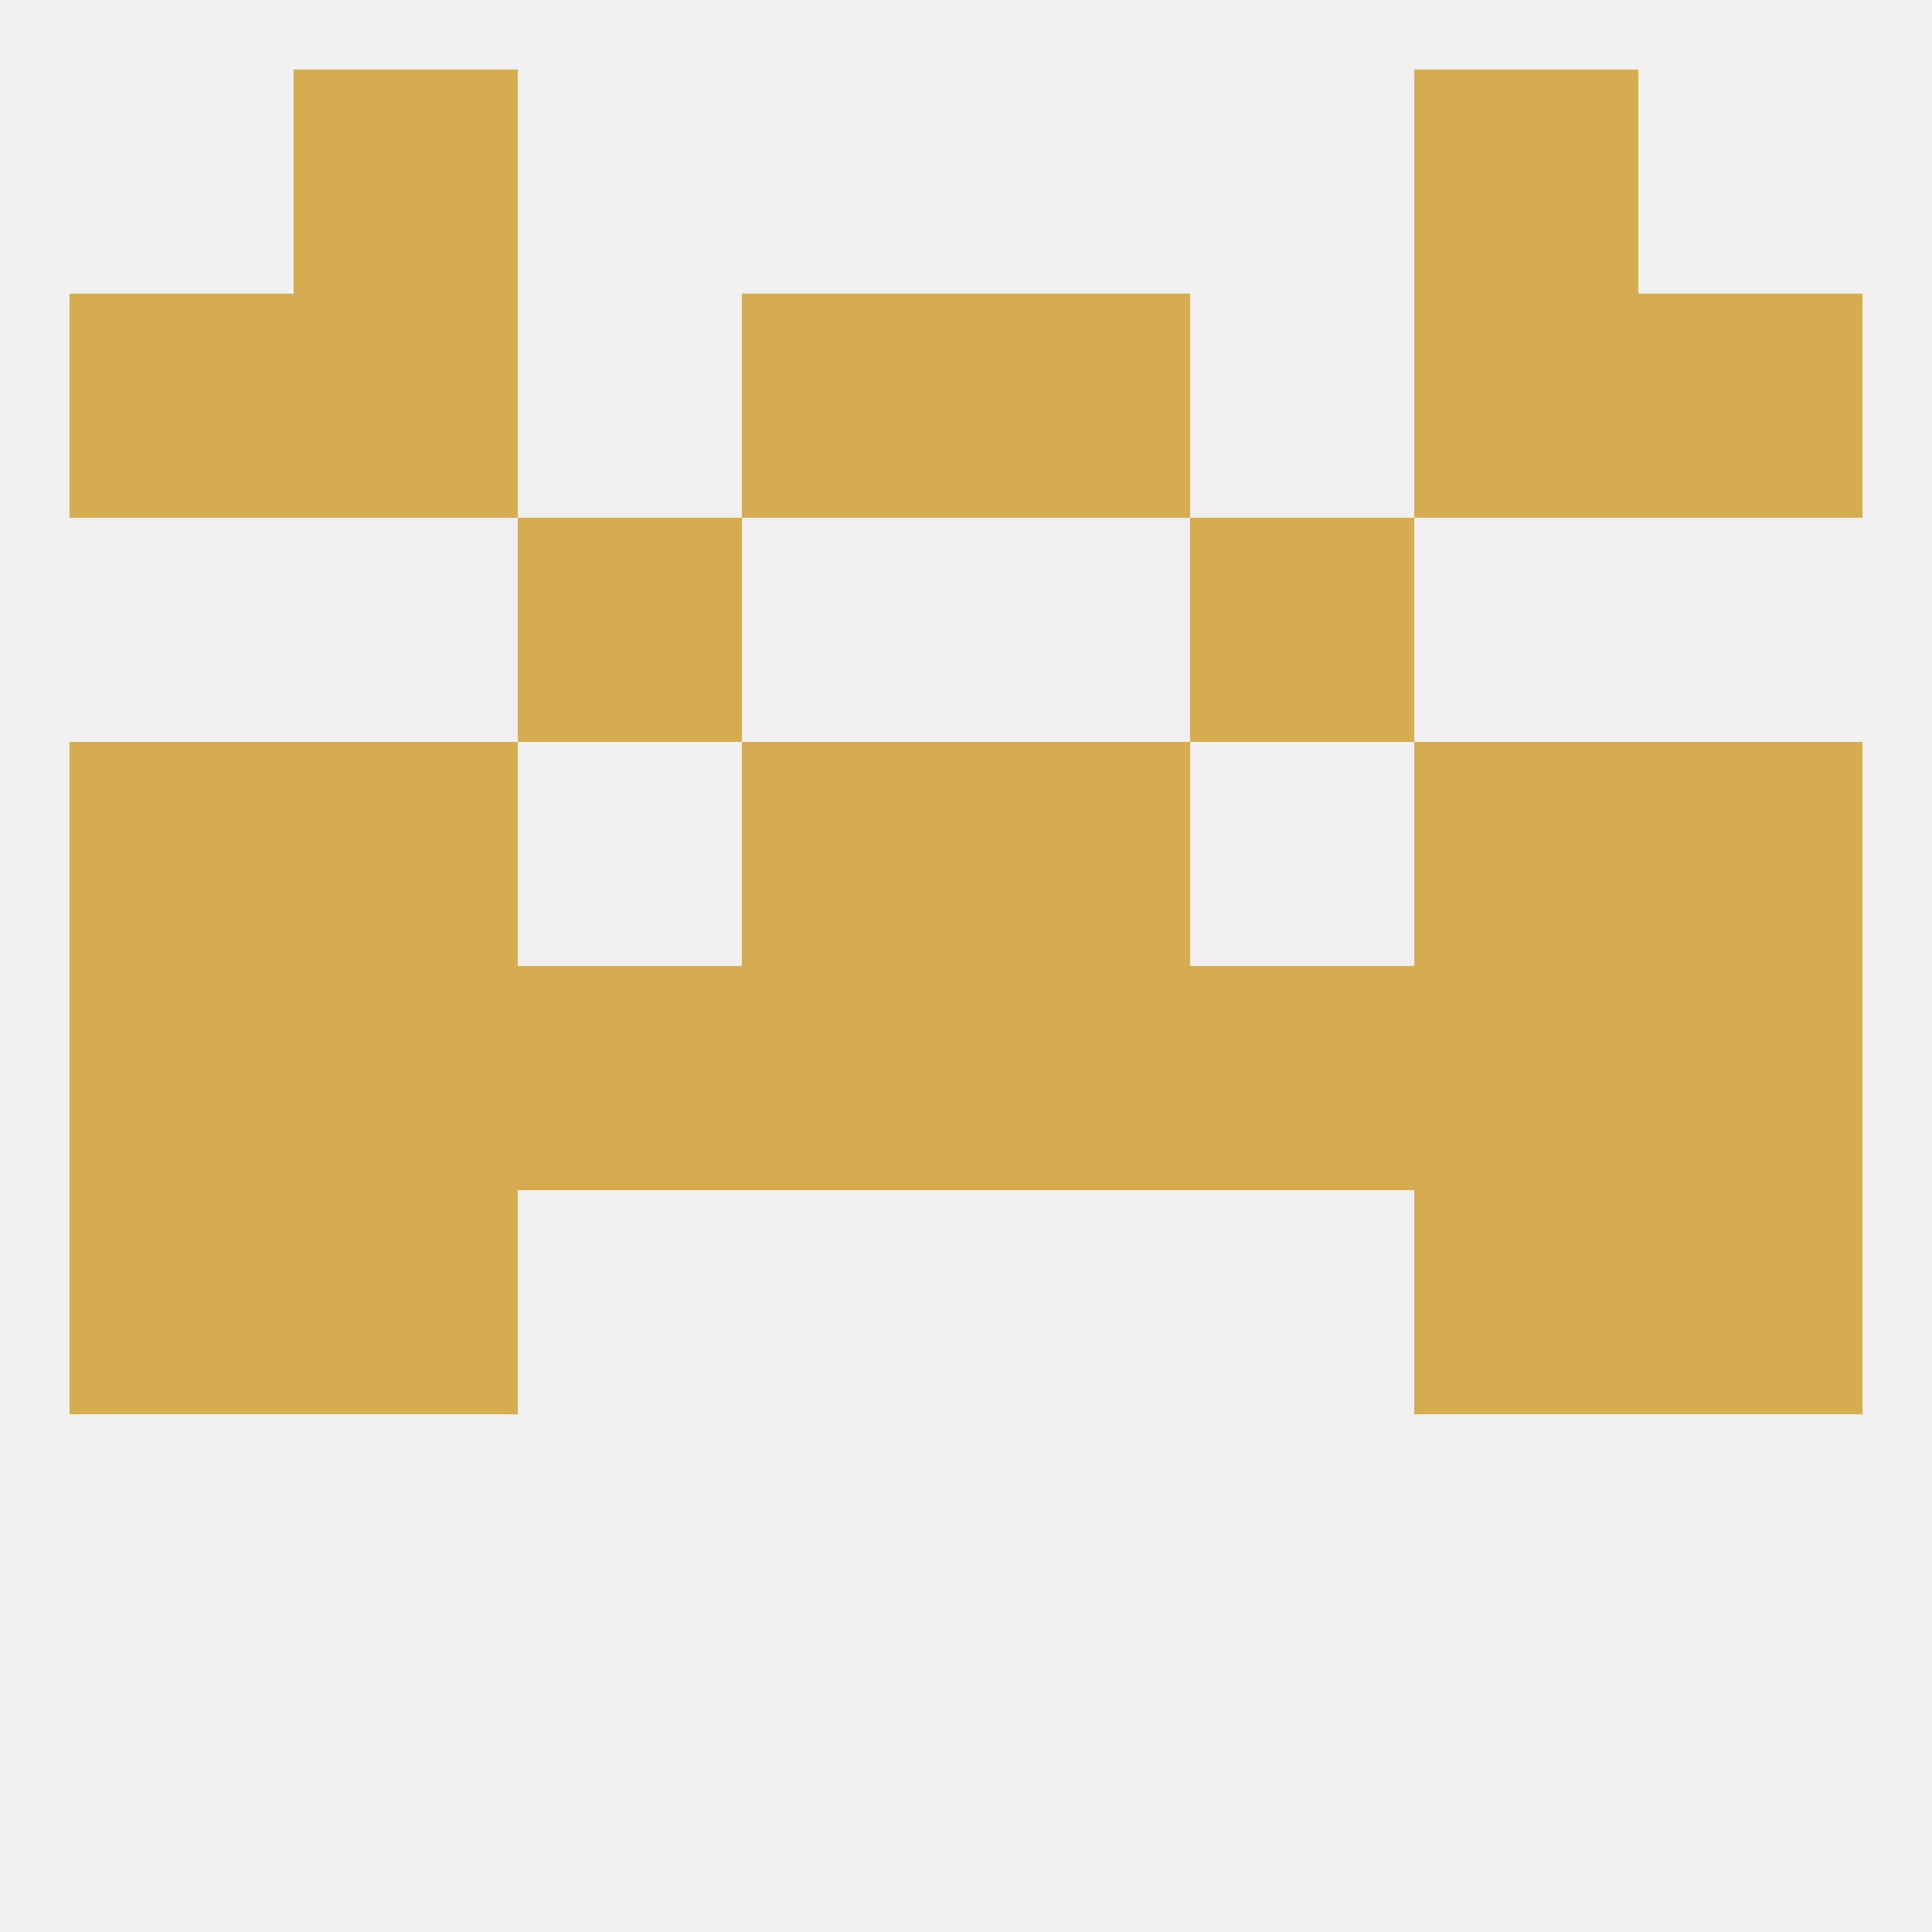 
<!--   <?xml version="1.0"?> -->
<svg version="1.1" baseprofile="full" xmlns="http://www.w3.org/2000/svg" xmlns:xlink="http://www.w3.org/1999/xlink" xmlns:ev="http://www.w3.org/2001/xml-events" width="250" height="250" viewBox="0 0 250 250" >
	<rect width="100%" height="100%" fill="rgba(240,240,240,255)"/>

	<rect x="67" y="67" width="29" height="29" fill="rgba(215,172,80,255)"/>
	<rect x="154" y="67" width="29" height="29" fill="rgba(215,172,80,255)"/>
	<rect x="9" y="38" width="29" height="29" fill="rgba(215,172,80,255)"/>
	<rect x="212" y="38" width="29" height="29" fill="rgba(215,172,80,255)"/>
	<rect x="38" y="38" width="29" height="29" fill="rgba(215,172,80,255)"/>
	<rect x="183" y="38" width="29" height="29" fill="rgba(215,172,80,255)"/>
	<rect x="96" y="38" width="29" height="29" fill="rgba(215,172,80,255)"/>
	<rect x="125" y="38" width="29" height="29" fill="rgba(215,172,80,255)"/>
	<rect x="183" y="9" width="29" height="29" fill="rgba(215,172,80,255)"/>
	<rect x="38" y="9" width="29" height="29" fill="rgba(215,172,80,255)"/>
	<rect x="154" y="125" width="29" height="29" fill="rgba(215,172,80,255)"/>
	<rect x="96" y="125" width="29" height="29" fill="rgba(215,172,80,255)"/>
	<rect x="212" y="125" width="29" height="29" fill="rgba(215,172,80,255)"/>
	<rect x="38" y="125" width="29" height="29" fill="rgba(215,172,80,255)"/>
	<rect x="183" y="125" width="29" height="29" fill="rgba(215,172,80,255)"/>
	<rect x="67" y="125" width="29" height="29" fill="rgba(215,172,80,255)"/>
	<rect x="125" y="125" width="29" height="29" fill="rgba(215,172,80,255)"/>
	<rect x="9" y="125" width="29" height="29" fill="rgba(215,172,80,255)"/>
	<rect x="9" y="96" width="29" height="29" fill="rgba(215,172,80,255)"/>
	<rect x="212" y="96" width="29" height="29" fill="rgba(215,172,80,255)"/>
	<rect x="38" y="96" width="29" height="29" fill="rgba(215,172,80,255)"/>
	<rect x="183" y="96" width="29" height="29" fill="rgba(215,172,80,255)"/>
	<rect x="96" y="96" width="29" height="29" fill="rgba(215,172,80,255)"/>
	<rect x="125" y="96" width="29" height="29" fill="rgba(215,172,80,255)"/>
	<rect x="38" y="154" width="29" height="29" fill="rgba(215,172,80,255)"/>
	<rect x="183" y="154" width="29" height="29" fill="rgba(215,172,80,255)"/>
	<rect x="9" y="154" width="29" height="29" fill="rgba(215,172,80,255)"/>
	<rect x="212" y="154" width="29" height="29" fill="rgba(215,172,80,255)"/>
</svg>